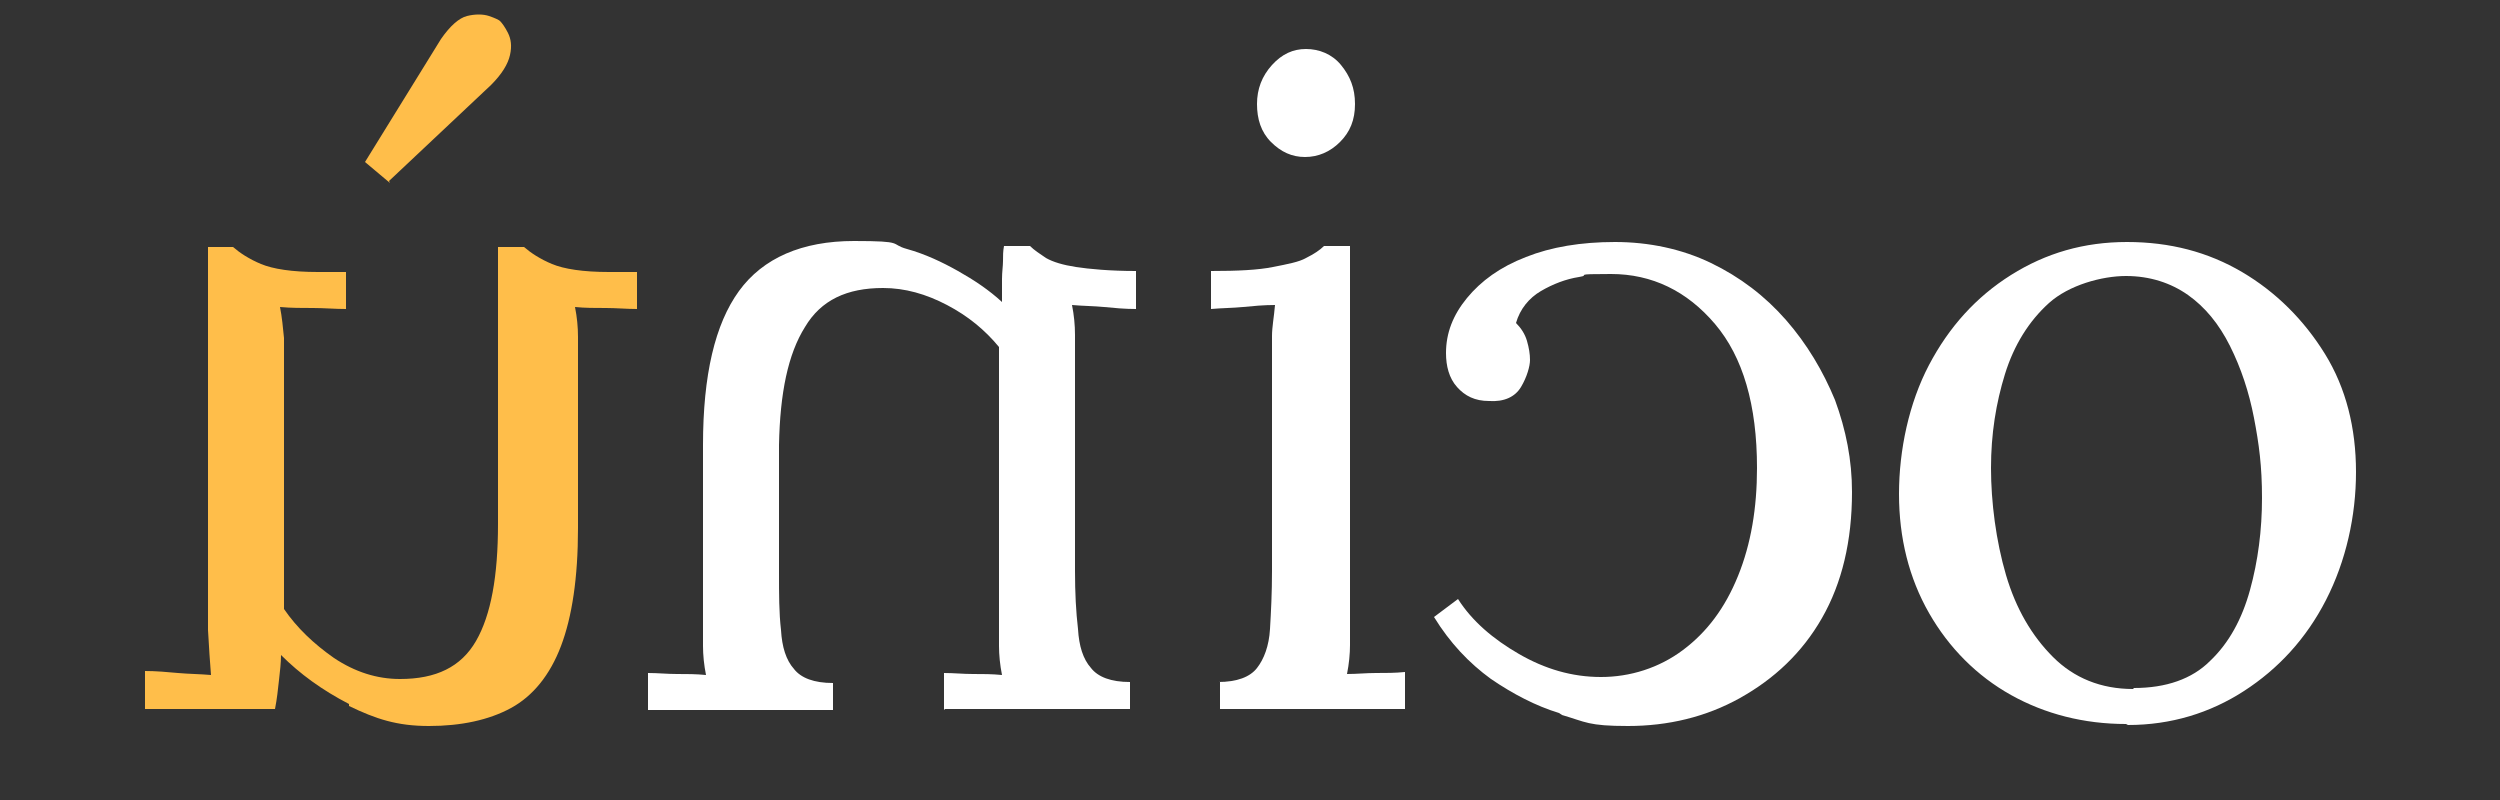 <?xml version="1.0" encoding="UTF-8"?>
<svg id="Capa_1" xmlns="http://www.w3.org/2000/svg" version="1.1" viewBox="0 0 250 80">
  <rect x="0" y="0" width="250" height="80" fill="#333333" stroke="none"/>
  <!-- Generator: Adobe Illustrator 30.0.0, SVG Export Plug-In . SVG Version: 2.1.1 Build 123)  -->
  <defs>
    <style>
      .st0 {
        fill: #fff;
      }

      .st1 {
        fill: #ffbe4a;
      }
    </style>
  </defs>
  <path class="st1" d="M34.9,70.4c-2.7-1.4-4.9-3-6.8-4.9,0,.8-.1,1.6-.2,2.5s-.2,1.9-.4,2.9h-13v-3.8c1.1,0,2.2.1,3.3.2s2.2.1,3.3.2c-.1-1.2-.2-2.7-.3-4.5,0-1.8,0-3.1,0-4.1V24.7c0,0,2.5,0,2.5,0,.7.6,1.6,1.2,2.8,1.7s3.1.8,5.7.8h2.8v3.7c-1.1,0-2.2-.1-3.3-.1-1.1,0-2.2,0-3.3-.1.2,1,.3,2.1.4,3.1,0,1.1,0,2.3,0,3.8v23.3c1.3,1.9,3,3.5,5,4.9,2.1,1.4,4.3,2.1,6.6,2.1,3.6,0,6.1-1.2,7.6-3.8,1.5-2.6,2.2-6.5,2.2-11.7v-27.7h2.6c.7.6,1.6,1.2,2.8,1.7s3.1.8,5.7.8h2.8v3.7c-1,0-2.1-.1-3.1-.1-1.1,0-2.1,0-3.1-.1.2,1,.3,2,.3,3s0,1.9,0,2.9v16.2c0,5-.6,8.9-1.7,11.8s-2.8,5-5,6.2-5,1.8-8.2,1.8-5.3-.7-8-2h0ZM39,18.3l-2.5-2.1,7.6-12.3c.9-1.3,1.8-2.1,2.6-2.3.8-.2,1.6-.2,2.2,0,.6.2,1,.4,1.1.5.2.2.5.6.8,1.2.3.6.4,1.3.2,2.2-.2.9-.8,1.9-1.9,3l-10.2,9.6h0Z"/>
  <path class="st0" d="M94.4,71v-3.7c1,0,1.9.1,2.9.1s1.9,0,2.9.1c-.2-1-.3-2-.3-2.9,0-.9,0-2,0-3.2v-23.2c0,0,0-1.9,0-1.9,0-.6,0-1.2,0-1.6-1.4-1.7-3.1-3.1-5.2-4.2-2.1-1.1-4.2-1.7-6.4-1.7-3.6,0-6.2,1.2-7.8,3.9-1.7,2.7-2.5,6.6-2.6,11.8v12.7c0,2.2,0,4.1.2,5.8.1,1.7.5,3,1.3,3.9.7.9,2,1.4,3.9,1.4v2.7h-18.5v-3.7c1,0,1.9.1,2.9.1s1.9,0,2.9.1c-.2-1-.3-2-.3-2.9,0-.9,0-2,0-3.2v-16.9c0-7,1.2-12.1,3.6-15.4s6.3-5,11.5-5,3.5.3,5.3.8c1.8.5,3.5,1.3,5.1,2.2s3.1,1.9,4.4,3.1c0-.9,0-1.6,0-2.3s.1-1.3.1-1.8c0-.5,0-1,.1-1.5h2.6c.4.4,1,.8,1.6,1.2.7.4,1.7.7,3,.9s3.4.4,6,.4v3.8c-1.1,0-2.2-.1-3.2-.2s-2.1-.1-3.2-.2c.2,1,.3,2,.3,3s0,1.9,0,2.9v20.7c0,2.2.1,4.1.3,5.8.1,1.7.5,3,1.3,3.9.7.9,2,1.4,3.9,1.4v2.7h-18.5,0Z"/>
  <path class="st0" d="M121.8,68.2c1.9,0,3.2-.5,3.9-1.4.7-.9,1.2-2.2,1.3-3.9.1-1.7.2-3.6.2-5.8v-20.7c0-1,0-1.9,0-2.8s.2-1.9.3-3.1c-1.1,0-2.2.1-3.2.2s-2.1.1-3.2.2v-3.8c2.7,0,4.7-.1,6.2-.4s2.6-.5,3.3-.9c.8-.4,1.4-.8,1.8-1.2h2.6v36.7c0,1.2,0,2.3,0,3.2,0,.9-.1,1.9-.3,2.9,1,0,1.9-.1,2.9-.1s1.9,0,2.9-.1v3.7h-18.5v-2.7h0ZM130.5,15.7c-1.3,0-2.4-.5-3.4-1.5s-1.4-2.3-1.4-3.8.5-2.8,1.5-3.9c1-1.1,2.1-1.6,3.4-1.6s2.6.5,3.5,1.6c.9,1.1,1.4,2.3,1.4,3.9s-.5,2.8-1.5,3.8-2.2,1.5-3.5,1.5h0Z"/>
  <path class="st0" d="M155.9,71.3c-2.3-.7-4.6-1.9-6.8-3.4-2.2-1.6-4.1-3.6-5.7-6.2l2.4-1.8c1.4,2.2,3.5,4,6.1,5.5s5.3,2.3,8.2,2.3,5.8-.9,8.2-2.7c2.4-1.8,4.2-4.2,5.5-7.4s1.9-6.8,1.9-10.8c0-6.3-1.4-11.1-4.2-14.4s-6.3-5-10.4-5-1.9.1-3.2.3-2.6.7-3.8,1.4c-1.2.7-2.1,1.8-2.5,3.2.5.5.9,1.1,1.1,1.8s.3,1.3.3,1.9-.3,1.7-.9,2.7c-.6,1-1.7,1.5-3.2,1.4-1.4,0-2.4-.5-3.2-1.4s-1.1-2.1-1.1-3.4c0-2,.7-3.8,2.1-5.5,1.4-1.7,3.3-3.1,5.9-4.1,2.5-1,5.5-1.5,8.9-1.5s6.7.7,9.6,2.1c2.9,1.4,5.4,3.3,7.5,5.7,2.1,2.4,3.7,5.1,4.9,8,1.1,3,1.7,6,1.7,9.2,0,4.9-1,9.1-3,12.6-2,3.5-4.8,6.1-8.2,8s-7.2,2.8-11.2,2.8-4.2-.4-6.6-1.1h0Z"/>
  <path class="st0" d="M212.6,72.4c-4.2,0-8.1-1-11.5-2.9s-6.2-4.7-8.2-8.2c-2-3.5-3-7.5-3-11.9s1-9.1,3-12.9,4.7-6.8,8.2-9,7.3-3.3,11.6-3.3,8.1,1,11.5,3c3.4,2,6.2,4.8,8.3,8.2s3.1,7.4,3.1,11.8-1,8.9-3,12.8-4.8,6.9-8.2,9.1c-3.4,2.2-7.3,3.4-11.6,3.4ZM213.4,68.8c3.2,0,5.8-.9,7.6-2.7,1.9-1.8,3.2-4.2,4-7.1.8-2.9,1.2-6,1.2-9.2s-.3-5.4-.8-8c-.5-2.6-1.3-5-2.4-7.2-1.1-2.2-2.5-3.9-4.2-5.1s-3.8-1.9-6.2-1.9-5.7.9-7.7,2.7c-2,1.8-3.5,4.2-4.4,7.1-.9,2.9-1.4,6-1.4,9.4s.5,7.3,1.5,10.7c1,3.4,2.6,6.1,4.7,8.2s4.8,3.2,8,3.2h0Z"/>
</svg>